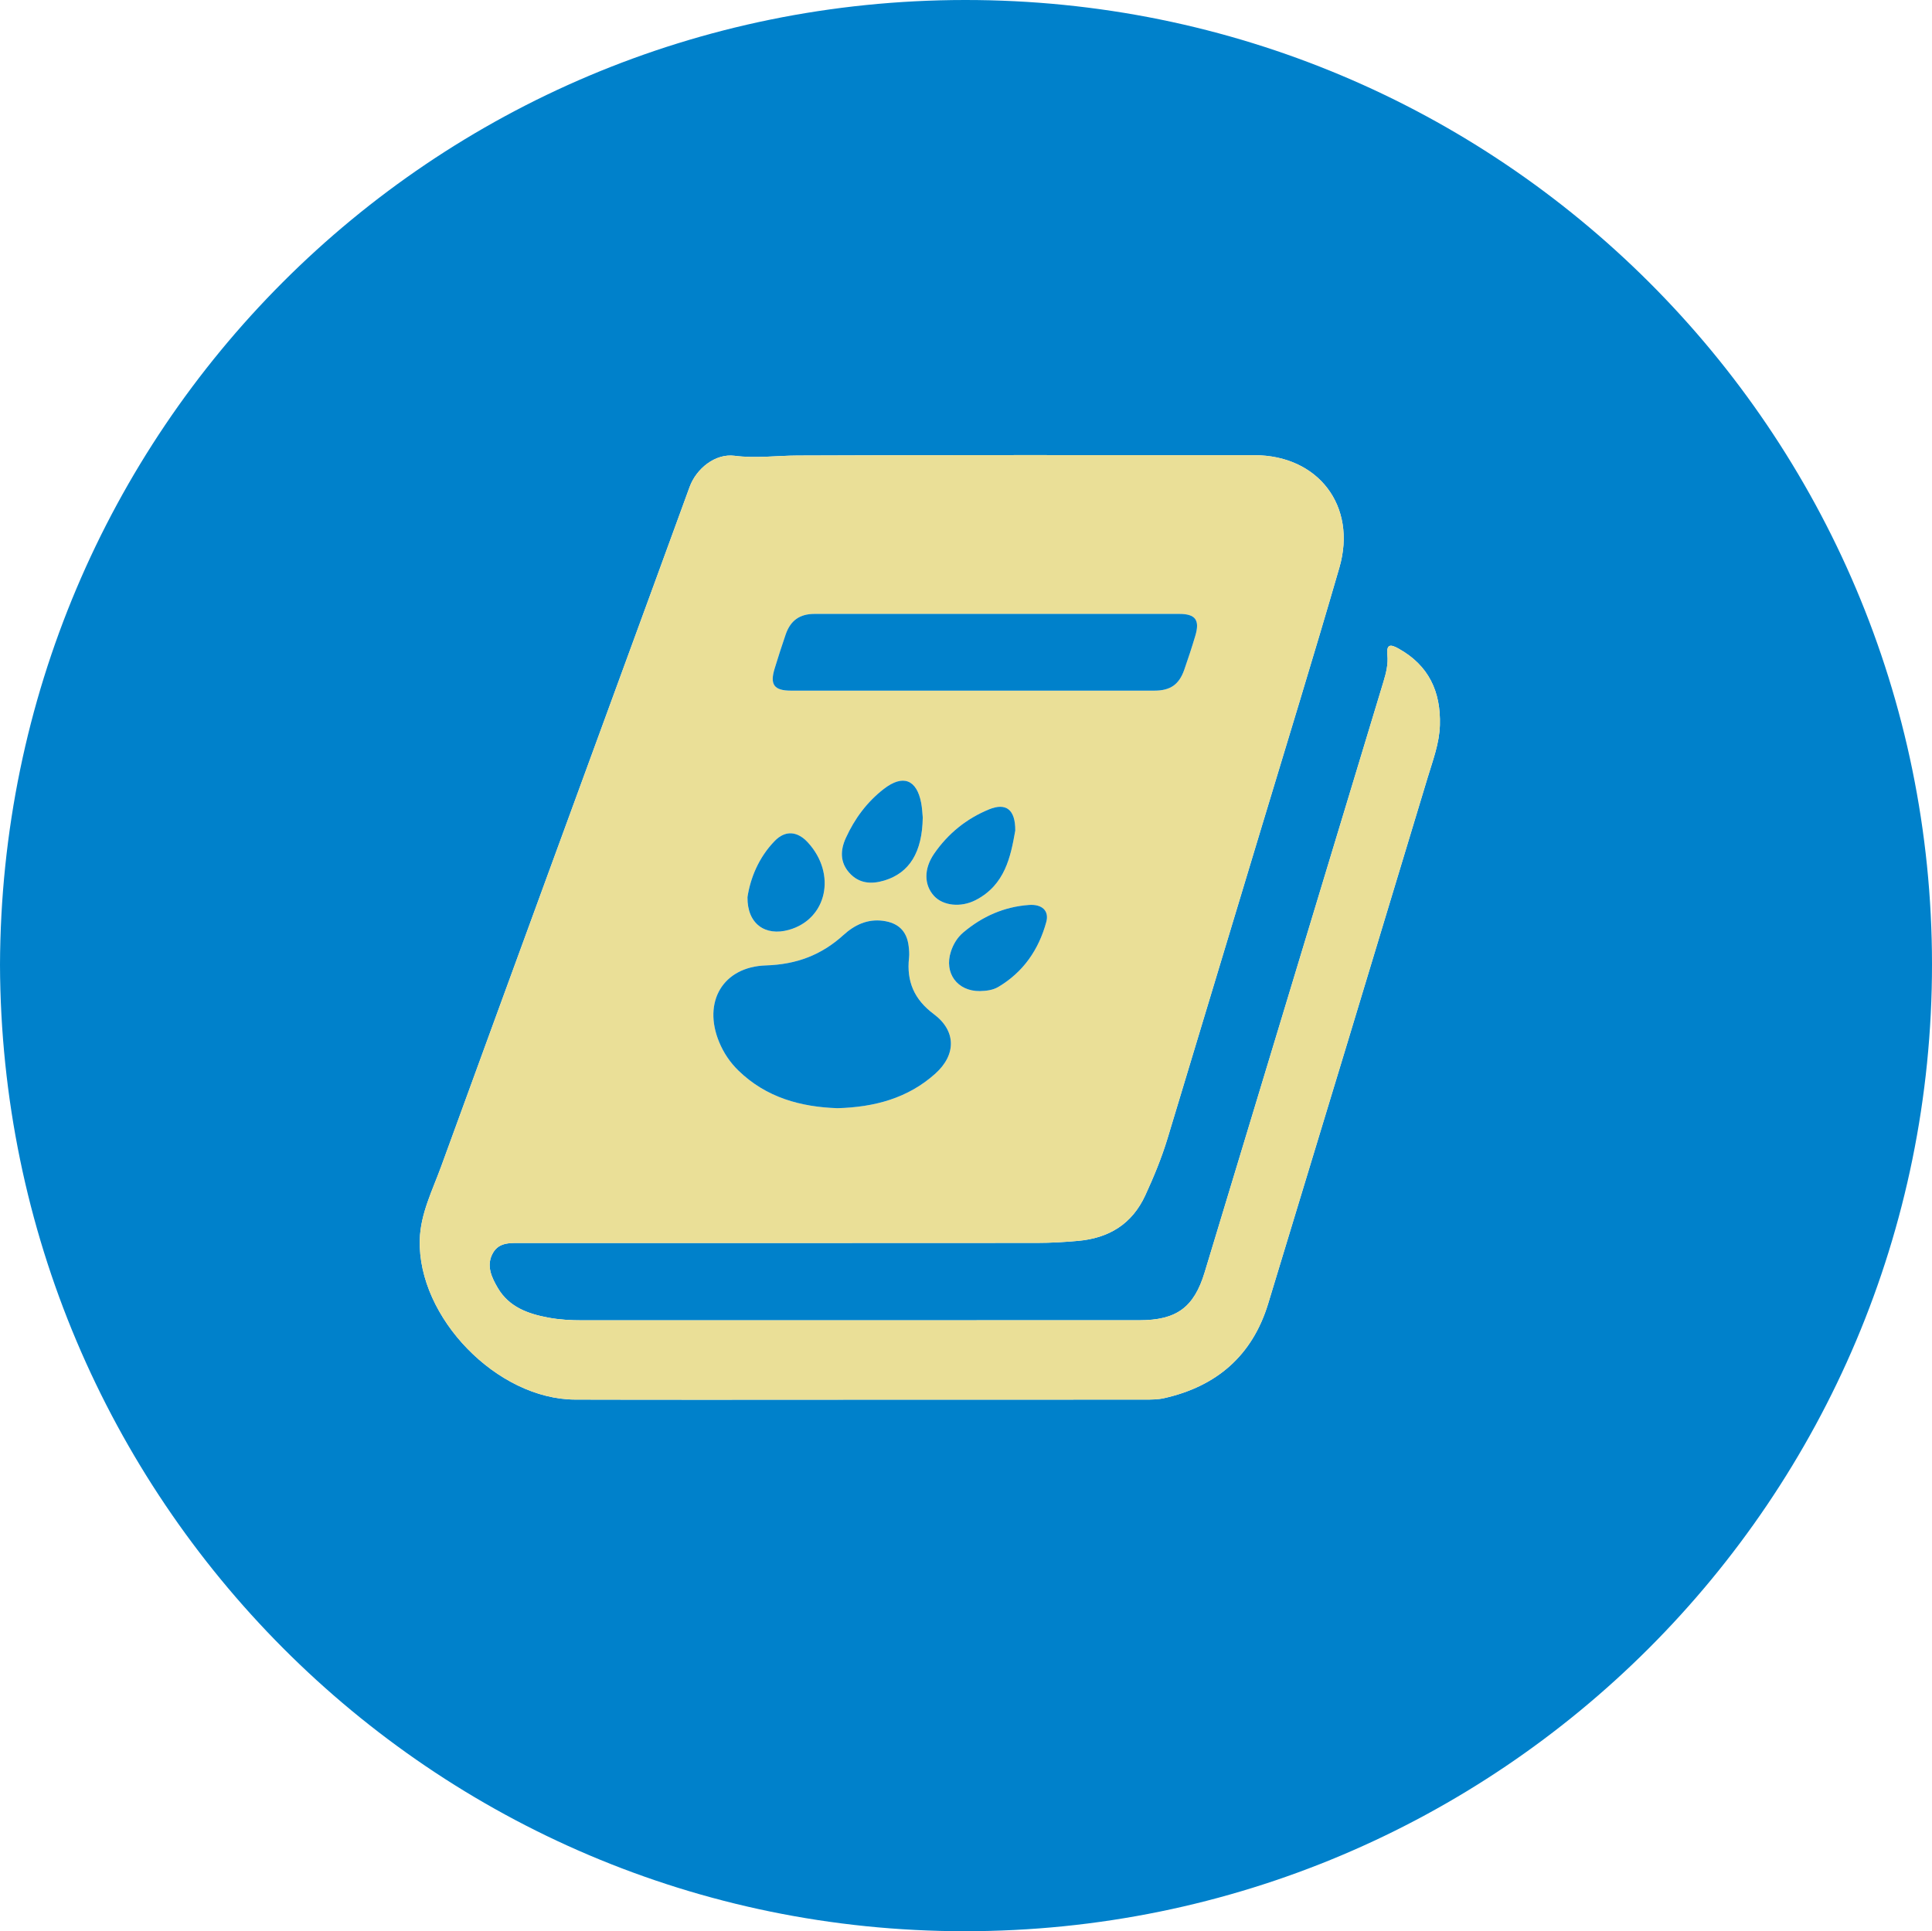 <?xml version="1.0" encoding="UTF-8"?>
<svg id="uuid-ec742201-f288-4f04-b3af-f18a86792b43" data-name="Layer 2" xmlns="http://www.w3.org/2000/svg" viewBox="0 0 753.655 753.44">
  <defs>
    <style>
      .uuid-1e1b9951-a9a0-48bf-a82b-d2f1da47d43b {
        fill: #0081cb;
      }

      .uuid-5b00b919-d199-4683-a6d0-d19c0e5c390f {
        fill: #eadf97;
      }
    </style>
  </defs>
  <g id="uuid-b9730938-b2d5-4cf6-aa0d-5d637716f23e" data-name="uuid-cbab3399-b806-4021-bcf5-d7766a642fb5">
    <g>
      <path class="uuid-1e1b9951-a9a0-48bf-a82b-d2f1da47d43b" d="M0,376.389C.724,167.917,168.038,.148,376.4,0c208.678-.149,377.173,168.28,377.256,376.143,.082,208.538-168.737,377.367-377.415,377.296C168.329,753.369,.647,584.608,0,376.389Zm336.248,169.665c36.783,0,73.567,.01,110.35-.022,2.484-.002,5.037-.003,7.439-.539,20.522-4.58,34.485-16.604,40.662-36.892,20.833-68.427,41.571-136.883,62.25-205.357,2.007-6.646,4.52-13.196,4.74-20.311,.404-13.096-4.338-23.298-16.062-29.859-3.057-1.711-4.863-1.985-4.417,2.466,.354,3.528-.477,6.926-1.499,10.301-23.273,76.848-46.506,153.709-69.791,230.553-4.167,13.753-11.01,18.684-25.521,18.686-72.402,.007-144.803-.006-217.205,.025-4.512,.002-8.991-.243-13.413-1.073-7.883-1.479-15.212-4.133-19.561-11.5-2.473-4.19-4.656-8.821-1.965-13.644,2.528-4.532,7.298-3.906,11.613-3.955,1.498-.017,2.996-.004,4.494-.004,65.411,0,130.822,.018,196.233-.034,5.315-.004,10.646-.305,15.941-.784,11.98-1.083,21.028-6.479,26.239-17.795,3.346-7.266,6.386-14.625,8.7-22.27,12.018-39.714,24.007-79.436,35.981-119.162,10.391-34.476,21.019-68.883,31.03-103.47,6.954-24.028-8.288-43.81-33.113-43.823-59.419-.031-118.839-.128-178.257,.127-8.18,.035-16.26,1.171-24.559,.099-7.525-.972-14.917,4.957-17.558,12.187-4.556,12.473-9.101,24.95-13.664,37.42-27.773,75.896-55.596,151.774-83.265,227.708-3.393,9.312-8.04,18.342-8.323,28.564-.837,30.294,30.171,62.243,60.653,62.332,37.282,.109,74.565,.026,111.848,.027Z"/>
      <path class="uuid-5b00b919-d199-4683-a6d0-d19c0e5c390f" d="M336.248,546.054c-37.283,0-74.565,.083-111.848-.026-30.482-.089-61.49-32.038-60.653-62.332,.282-10.221,4.929-19.252,8.323-28.564,27.669-75.934,55.492-151.812,83.265-227.708,4.563-12.47,9.108-24.947,13.664-37.42,2.641-7.23,10.032-13.159,17.558-12.187,8.299,1.072,16.379-.064,24.559-.099,59.418-.255,118.838-.158,178.257-.127,24.825,.013,40.067,19.795,33.113,43.823-10.01,34.586-20.638,68.994-31.03,103.47-11.974,39.727-23.964,79.449-35.981,119.162-2.314,7.646-5.354,15.004-8.7,22.27-5.21,11.316-14.259,16.712-26.239,17.795-5.295,.479-10.626,.78-15.941,.784-65.411,.052-130.822,.034-196.233,.034-1.498,0-2.996-.013-4.494,.004-4.315,.049-9.084-.577-11.613,3.955-2.691,4.823-.509,9.454,1.965,13.644,4.349,7.367,11.678,10.021,19.561,11.5,4.421,.83,8.901,1.075,13.413,1.073,72.402-.031,144.803-.017,217.205-.025,14.511-.002,21.354-4.933,25.521-18.686,23.286-76.844,46.519-153.705,69.791-230.553,1.022-3.374,1.852-6.773,1.499-10.301-.446-4.452,1.359-4.177,4.417-2.466,11.724,6.561,16.465,16.763,16.062,29.859-.219,7.115-2.732,13.665-4.74,20.311-20.68,68.474-41.417,136.93-62.25,205.357-6.177,20.288-20.14,32.312-40.662,36.892-2.402,.536-4.956,.536-7.439,.539-36.783,.032-73.567,.022-110.35,.022Zm43.205-276.606c23.634,0,47.267,.01,70.901-.007,6.202-.004,9.597-2.365,11.621-8.165,1.533-4.392,2.993-8.814,4.316-13.273,1.811-6.104,.046-8.495-6.248-8.498-47.434-.02-94.868-.02-142.302,.001-5.795,.003-9.364,2.552-11.251,8.001-1.517,4.385-2.917,8.812-4.288,13.245-1.963,6.351-.258,8.684,6.349,8.689,23.634,.016,47.267,.006,70.901,.006Zm-52.767,162.898c14.495-.408,27.463-3.895,38.13-13.444,8.275-7.407,8.209-16.748-.564-23.275-7.649-5.691-10.671-12.764-9.648-21.972,.163-1.471,.031-2.997-.141-4.478-.684-5.91-4.026-9.142-9.995-9.933-6.123-.811-11.161,1.642-15.447,5.541-8.614,7.838-18.357,11.481-30.218,11.858-16.875,.537-24.747,14.295-18.259,29.921,1.745,4.201,4.225,7.908,7.48,11.078,10.895,10.61,24.408,14.22,38.661,14.703Zm69.365-108.324c.055-8.234-3.628-10.977-10.269-8.245-8.767,3.606-15.979,9.442-21.367,17.255-4.131,5.99-3.946,12.258-.044,16.514,3.486,3.803,10.389,4.608,16.199,1.625,11.526-5.917,13.7-17.034,15.482-27.15Zm-36.092-5.13c-.144-1.377-.214-3.557-.62-5.672-1.755-9.143-7.14-11.177-14.552-5.443-6.575,5.086-11.395,11.607-14.83,19.135-2.152,4.716-2.333,9.429,1.305,13.547,3.767,4.264,8.585,4.616,13.732,3.054,9.763-2.964,14.777-10.966,14.966-24.621Zm22.314,67.762c2.516-.056,5.051-.36,7.205-1.641,9.749-5.798,15.73-14.547,18.667-25.297,1.197-4.38-1.642-7.024-6.743-6.66-9.713,.694-18.237,4.476-25.644,10.738-2.318,1.959-3.869,4.533-4.814,7.421-2.753,8.421,2.497,15.56,11.33,15.439Zm-90.688-36.654c-.128,10.465,6.95,15.339,16.124,12.78,14.88-4.151,18.735-21.763,7.46-34.08-4.09-4.468-8.808-4.889-12.955-.621-6.341,6.526-9.524,14.626-10.629,21.921Z"/>
      <path class="uuid-1e1b9951-a9a0-48bf-a82b-d2f1da47d43b" d="M379.453,269.448c-23.634,0-47.267,.01-70.901-.006-6.607-.004-8.312-2.337-6.349-8.689,1.37-4.433,2.77-8.86,4.288-13.245,1.886-5.45,5.455-7.999,11.251-8.001,47.434-.021,94.868-.021,142.302-.001,6.294,.003,8.059,2.394,6.248,8.498-1.323,4.459-2.783,8.881-4.316,13.273-2.024,5.8-5.419,8.161-11.621,8.165-23.634,.017-47.267,.007-70.901,.007Z"/>
      <path class="uuid-1e1b9951-a9a0-48bf-a82b-d2f1da47d43b" d="M326.687,432.346c-14.253-.484-27.766-4.093-38.661-14.703-3.255-3.17-5.736-6.877-7.48-11.078-6.488-15.626,1.383-29.384,18.259-29.921,11.861-.377,21.605-4.02,30.218-11.858,4.285-3.899,9.323-6.352,15.447-5.541,5.969,.791,9.311,4.023,9.995,9.933,.171,1.48,.304,3.007,.141,4.478-1.023,9.208,1.999,16.281,9.648,21.972,8.774,6.528,8.839,15.868,.564,23.275-10.667,9.549-23.635,13.036-38.13,13.444Z"/>
      <path class="uuid-1e1b9951-a9a0-48bf-a82b-d2f1da47d43b" d="M396.051,324.022c-1.782,10.116-3.956,21.233-15.482,27.15-5.81,2.983-12.713,2.178-16.199-1.625-3.902-4.257-4.087-10.524,.044-16.514,5.388-7.814,12.6-13.65,21.367-17.255,6.641-2.732,10.324,.011,10.269,8.245Z"/>
      <path class="uuid-1e1b9951-a9a0-48bf-a82b-d2f1da47d43b" d="M359.96,318.892c-.189,13.655-5.203,21.657-14.966,24.621-5.147,1.562-9.964,1.209-13.732-3.054-3.638-4.118-3.457-8.831-1.305-13.547,3.435-7.528,8.255-14.049,14.83-19.135,7.412-5.734,12.797-3.7,14.552,5.443,.406,2.115,.476,4.295,.62,5.672Z"/>
      <path class="uuid-1e1b9951-a9a0-48bf-a82b-d2f1da47d43b" d="M382.274,386.658c-8.834,.117-14.084-7.021-11.331-15.443,.944-2.888,2.496-5.462,4.814-7.421,7.408-6.262,15.931-10.044,25.644-10.738,5.101-.364,7.939,2.28,6.743,6.66-2.937,10.75-8.918,19.499-18.667,25.297-2.154,1.281-4.689,1.585-7.204,1.645Z"/>
      <path class="uuid-1e1b9951-a9a0-48bf-a82b-d2f1da47d43b" d="M291.585,350.001c1.105-7.295,4.288-15.395,10.629-21.921,4.147-4.268,8.866-3.847,12.955,.621,11.275,12.316,7.419,29.929-7.46,34.08-9.174,2.559-16.253-2.315-16.124-12.78Z"/>
    </g>
  </g>
</svg>